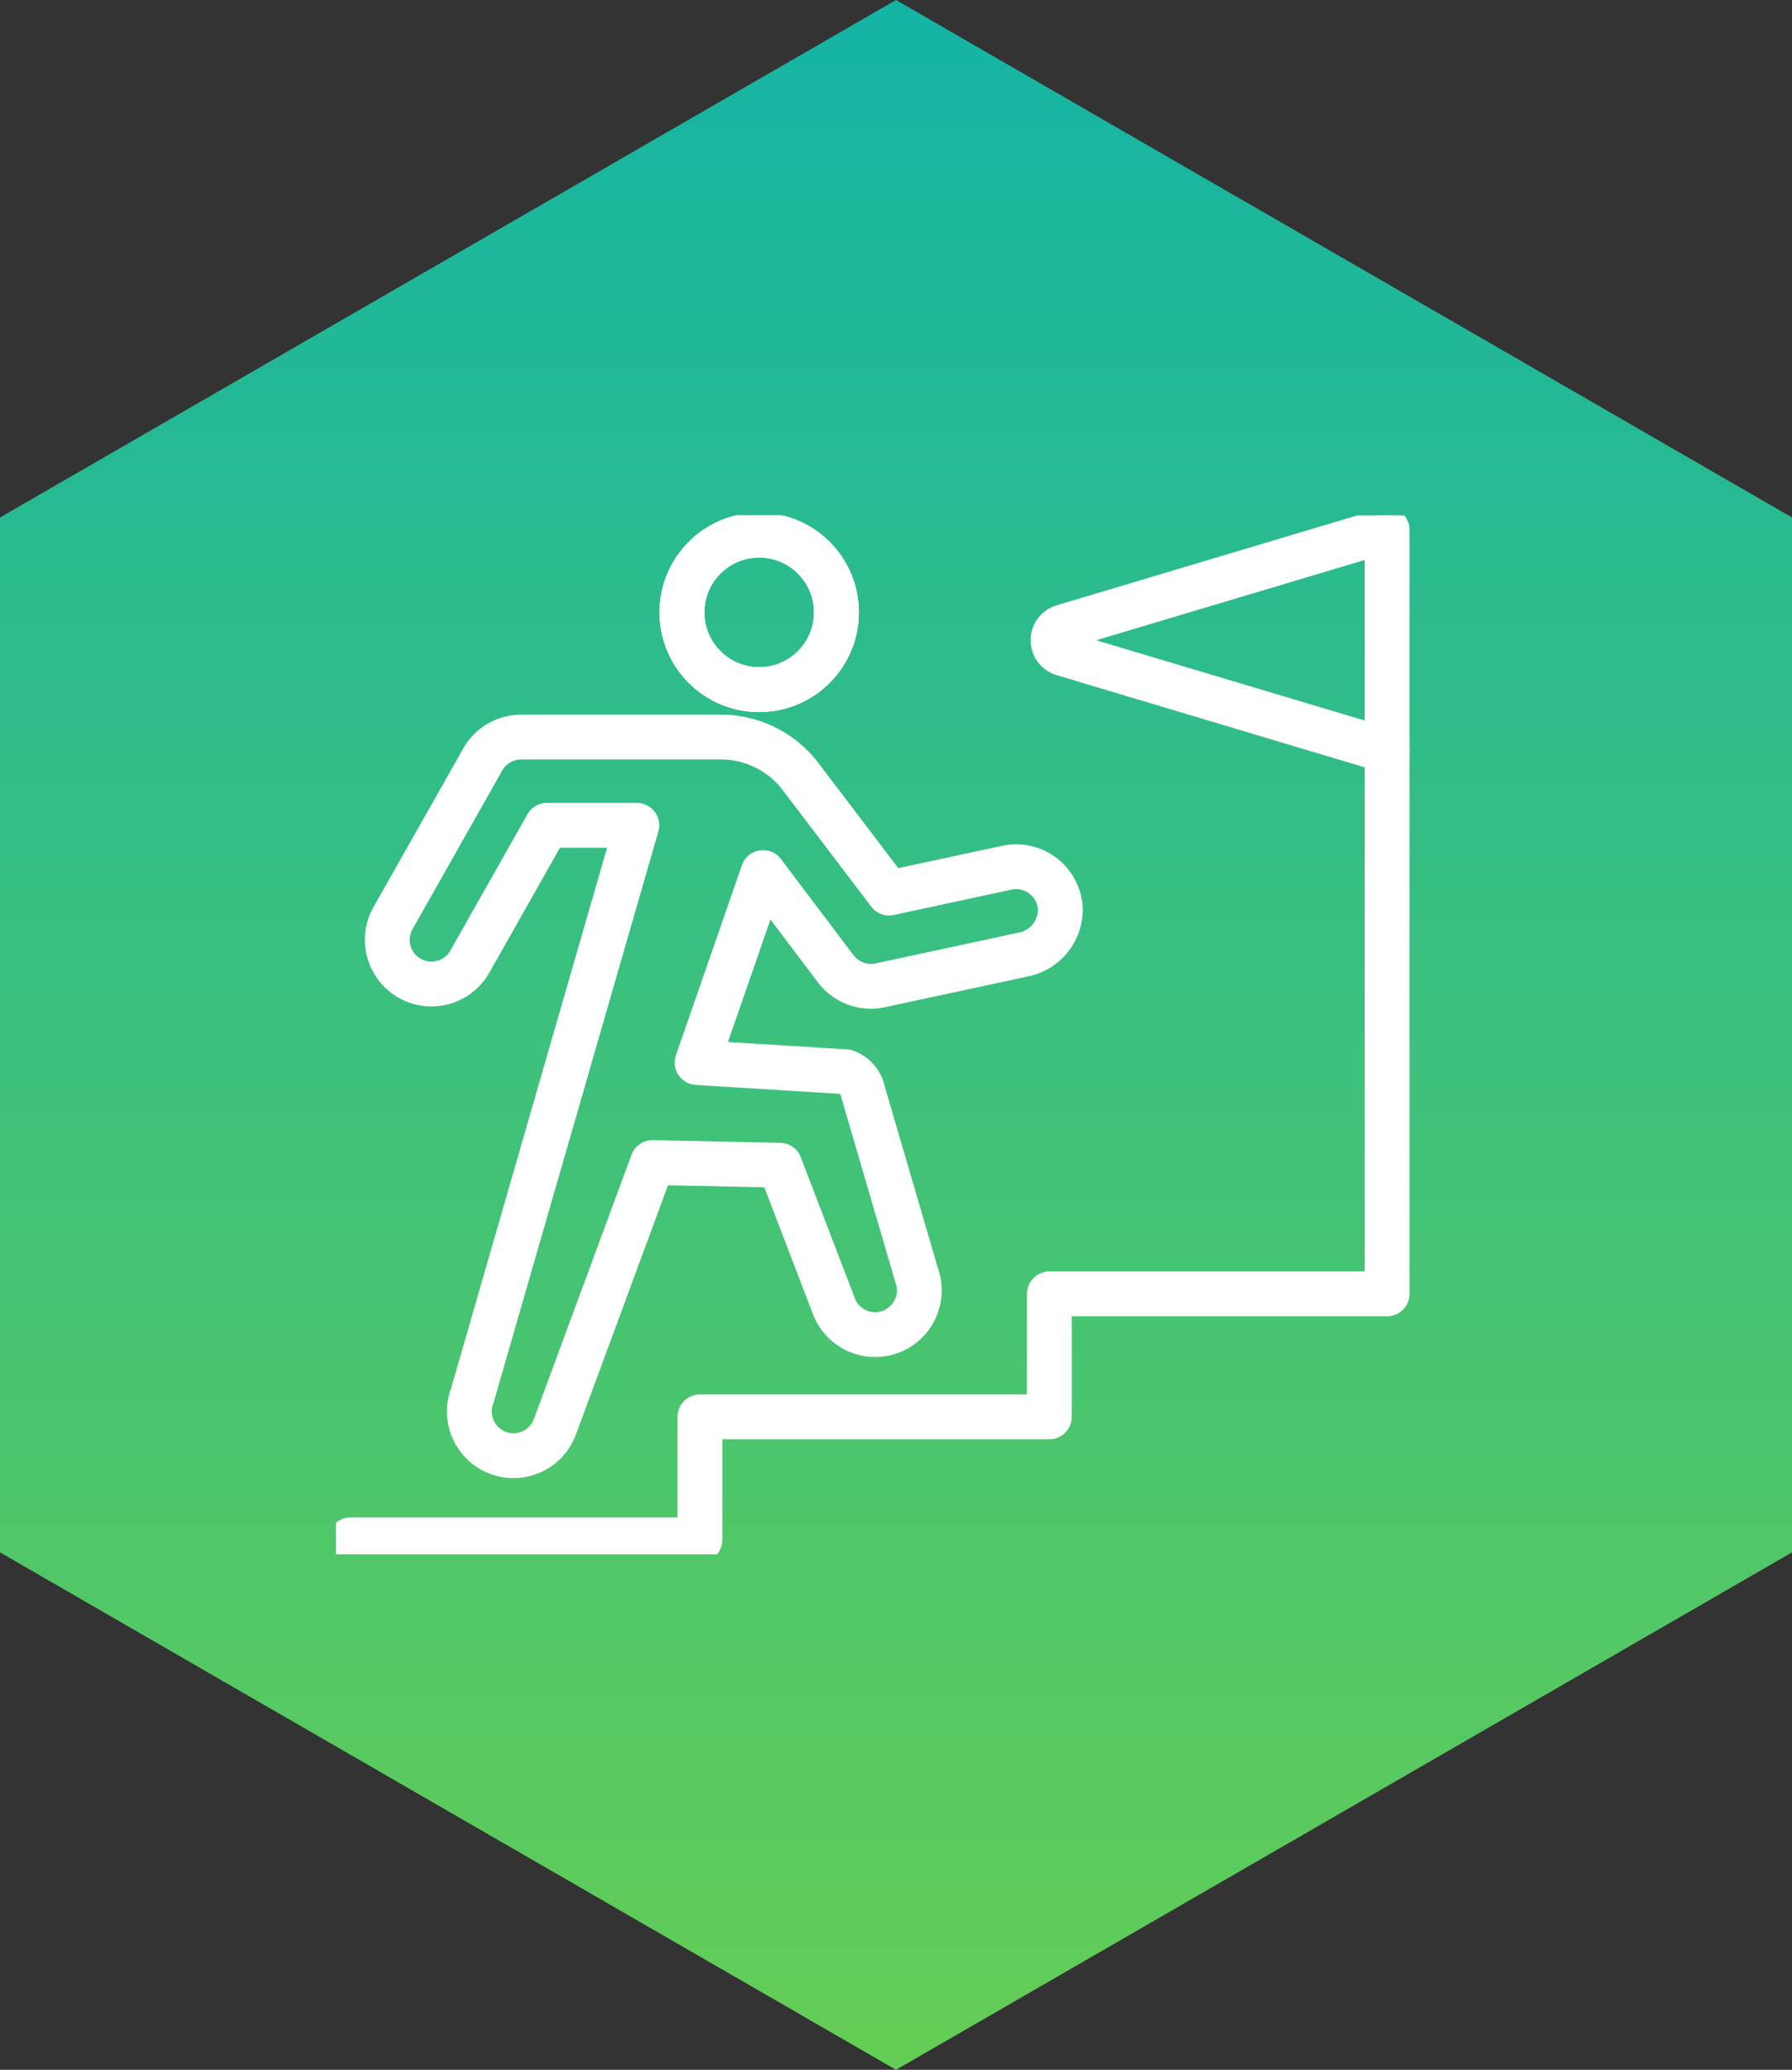 <svg xmlns="http://www.w3.org/2000/svg" xmlns:xlink="http://www.w3.org/1999/xlink" width="80" height="92.376" viewBox="0 0 80 92.376">
  <rect x="0" y="0" width="80" height="92.376" fill="#333333" stroke="none"/>
  <defs>
    <linearGradient id="linear-gradient" x1="0.5" y1="-0.006" x2="0.5" y2="1.003" gradientUnits="objectBoundingBox">
      <stop offset="0" stop-color="#14b4a5"/>
      <stop offset="1" stop-color="#64cd55"/>
    </linearGradient>
    <clipPath id="clip-path">
      <rect id="Rectangle_26534" data-name="Rectangle 26534" width="49.083" height="46.369" fill="none" stroke="#fff" stroke-linecap="round" stroke-linejoin="round" stroke-width="2"/>
    </clipPath>
  </defs>
  <g id="Group_105721" data-name="Group 105721" transform="translate(-616 -3606)">
    <path id="Path_9013" data-name="Path 9013" d="M523,2156.62v-46.188l-40-23.094-40,23.094v46.188l40,23.094Z" transform="translate(173 1518.662)" fill="url(#linear-gradient)"/>
    <g id="Group_78942" data-name="Group 78942" transform="translate(631 3629)">
      <g id="Group_78941" data-name="Group 78941" transform="translate(0 0.001)" clip-path="url(#clip-path)">
        <path id="Path_70095" data-name="Path 70095" d="M59.434,10.753,44.966,6.426a.626.626,0,0,1,0-1.2L59.434.9" transform="translate(-12.509 -0.253)" fill="none" stroke="#fff" stroke-linecap="round" stroke-linejoin="round" stroke-width="2"/>
        <path id="Path_70096" data-name="Path 70096" d="M.9,46.067H16.5V40.578h15.6V35.089H47.178V1.227" transform="translate(-0.253 -0.345)" fill="none" stroke="#fff" stroke-linecap="round" stroke-linejoin="round" stroke-width="2"/>
        <path id="Path_70097" data-name="Path 70097" d="M28.375,4.674a3.448,3.448,0,1,1-3.448-3.448,3.448,3.448,0,0,1,3.448,3.448" transform="translate(-6.035 -0.345)" fill="none" stroke="#fff" stroke-linecap="round" stroke-linejoin="round" stroke-width="2"/>
        <circle id="Ellipse_3015" data-name="Ellipse 3015" cx="3.448" cy="3.448" r="3.448" transform="translate(15.444 0.881)" fill="none" stroke="#fff" stroke-linecap="round" stroke-linejoin="round" stroke-width="2"/>
        <circle id="Ellipse_3016" data-name="Ellipse 3016" cx="3.448" cy="3.448" r="3.448" transform="translate(15.444 0.881)" fill="none" stroke="#fff" stroke-linecap="round" stroke-linejoin="round" stroke-width="2"/>
        <path id="Path_70098" data-name="Path 70098" d="M15.036,32.75,10.672,44.559a1.97,1.97,0,1,1-3.686-1.395L14.335,17.7H10.32L6.906,23.736a1.971,1.971,0,1,1-3.43-1.94l3.98-7.034a1.971,1.971,0,0,1,1.716-1h8.92a4.461,4.461,0,0,1,3.552,1.762l3.953,5.2,5.261-1.133a1.976,1.976,0,0,1,2.384,1.831,2.051,2.051,0,0,1-1.665,2.047L25.2,24.841a1.973,1.973,0,0,1-1.983-.733l-3.247-4.3-2.944,8.48,6.64.411a1.2,1.2,0,0,1,.769.908l2.4,8.2a1.971,1.971,0,0,1-3.723,1.3L20.72,32.87Z" transform="translate(-0.905 -3.867)" fill="none" stroke="#fff" stroke-linecap="round" stroke-linejoin="round" stroke-width="2"/>
      </g>
    </g>
  </g>
</svg>
